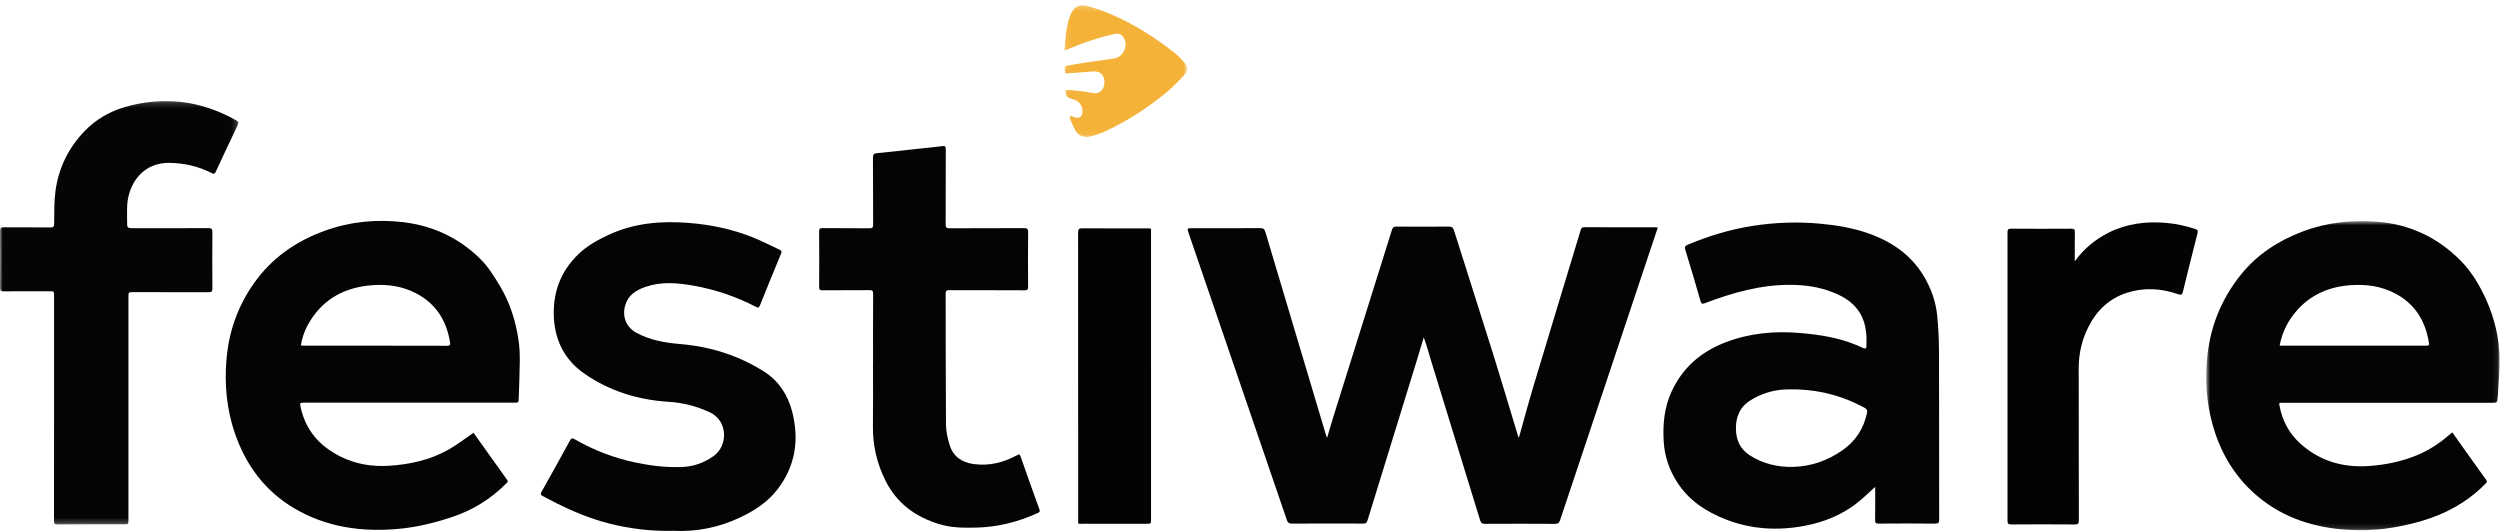 <?xml version="1.0" encoding="UTF-8"?>
<svg width="470px" height="100px" viewBox="0 0 470 100" version="1.1" xmlns="http://www.w3.org/2000/svg" xmlns:xlink="http://www.w3.org/1999/xlink">
    <title>Group 24</title>
    <defs>
        <polygon id="path-1" points="0.769 0.739 55.923 0.739 55.923 58.864 0.769 58.864"></polygon>
        <polygon id="path-3" points="0 0.17 44.818 0.17 44.818 79.772 0 79.772"></polygon>
        <polygon id="path-5" points="0.075 0.174 23.176 0.174 23.176 24.946 0.075 24.946"></polygon>
    </defs>
    <g id="Page-1" stroke="none" stroke-width="1" fill="none" fill-rule="evenodd">
        <g id="Group-24">
            <path d="M249.49,82.335 C249.924,80.875 250.308,79.516 250.73,78.168 C254.382,66.511 258.042,54.856 261.69,43.197 C261.825,42.765 262.018,42.597 262.498,42.6 C265.791,42.624 269.084,42.627 272.376,42.598 C272.937,42.593 273.177,42.76 273.345,43.296 C275.816,51.138 278.334,58.964 280.789,66.81 C282.358,71.828 283.843,76.872 285.367,81.904 C285.404,82.025 285.468,82.139 285.544,82.312 C286.464,79.045 287.322,75.825 288.28,72.634 C291.216,62.859 294.19,53.095 297.145,43.326 C297.255,42.963 297.341,42.71 297.839,42.712 C302.324,42.736 306.809,42.726 311.295,42.728 C311.395,42.728 311.497,42.751 311.67,42.771 C311.13,44.386 310.599,45.97 310.069,47.554 C304.476,64.289 298.881,81.022 293.305,97.762 C293.13,98.291 292.933,98.488 292.356,98.485 C287.975,98.458 283.594,98.46 279.212,98.482 C278.658,98.485 278.424,98.341 278.253,97.781 C275.209,87.823 272.132,77.877 269.076,67.923 C268.619,66.434 268.231,64.923 267.666,63.42 C267.225,64.886 266.795,66.355 266.344,67.817 C263.26,77.817 260.168,87.814 257.1,97.818 C256.947,98.321 256.721,98.435 256.237,98.433 C251.778,98.416 247.318,98.411 242.859,98.439 C242.317,98.442 242.102,98.27 241.935,97.782 C237.271,84.127 232.593,70.476 227.916,56.824 C226.438,52.509 224.961,48.194 223.482,43.879 C223.146,42.9 223.144,42.901 224.217,42.901 C228.442,42.901 232.669,42.914 236.894,42.886 C237.483,42.882 237.719,43.037 237.893,43.62 C241.666,56.32 245.465,69.012 249.261,81.705 C249.311,81.876 249.382,82.041 249.49,82.335" id="Fill-1" fill="#040405"></path>
            <path d="M338.005,73.212 C337.203,73.212 336.401,73.178 335.601,73.218 C333.233,73.337 331.02,74.037 329.031,75.298 C327.017,76.577 326.258,78.521 326.361,80.883 C326.45,82.896 327.248,84.488 328.928,85.578 C331.433,87.203 334.22,87.852 337.186,87.769 C340.535,87.674 343.558,86.595 346.306,84.699 C348.808,82.973 350.366,80.635 350.99,77.657 C351.1,77.136 350.968,76.897 350.505,76.645 C346.604,74.521 342.438,73.379 338.005,73.212 M352.536,91.527 C351.376,92.557 350.143,93.817 348.745,94.855 C345.945,96.932 342.746,98.191 339.339,98.841 C334.255,99.811 329.241,99.538 324.385,97.627 C320.726,96.186 317.545,94.108 315.352,90.731 C313.827,88.383 312.946,85.811 312.778,83.034 C312.584,79.835 312.863,76.69 314.216,73.705 C316.285,69.139 319.772,66.135 324.387,64.361 C328.917,62.62 333.611,62.192 338.426,62.606 C342.022,62.914 345.557,63.451 348.917,64.833 C349.443,65.048 349.948,65.311 350.478,65.513 C350.577,65.551 350.864,65.411 350.868,65.342 C351.023,62.713 350.815,60.184 349.07,58.001 C347.821,56.438 346.151,55.565 344.351,54.871 C341.884,53.921 339.325,53.57 336.681,53.552 C331.044,53.513 325.753,55.013 320.558,56.986 C320.018,57.191 319.85,57.138 319.688,56.571 C318.772,53.375 317.831,50.185 316.851,47.008 C316.674,46.434 316.753,46.229 317.318,45.994 C321.215,44.364 325.231,43.139 329.403,42.479 C333.668,41.804 337.954,41.658 342.265,42.057 C345.289,42.337 348.259,42.838 351.132,43.831 C355.566,45.362 359.268,47.864 361.71,51.977 C363.044,54.224 363.92,56.658 364.182,59.249 C364.42,61.612 364.526,63.998 364.534,66.375 C364.57,76.792 364.544,87.21 364.564,97.627 C364.566,98.248 364.455,98.448 363.781,98.441 C360.256,98.401 356.73,98.41 353.203,98.436 C352.663,98.44 352.515,98.307 352.524,97.762 C352.556,95.617 352.536,93.47 352.536,91.527" id="Fill-3" fill="#040405"></path>
            <path d="M56.569,64.954 C56.747,64.968 56.873,64.988 56.999,64.988 C66.017,64.989 75.034,64.98 84.052,65.006 C84.741,65.008 84.662,64.663 84.593,64.254 C83.908,60.225 81.953,57.097 78.245,55.155 C75.635,53.788 72.857,53.404 69.975,53.619 C65.018,53.989 60.989,56.021 58.302,60.34 C57.427,61.748 56.825,63.268 56.569,64.954 M89.02,81.365 C91.099,84.282 93.208,87.255 95.34,90.213 C95.604,90.579 95.354,90.707 95.163,90.899 C92.288,93.788 88.928,95.886 85.053,97.18 C81.708,98.297 78.301,99.136 74.788,99.441 C67.937,100.037 61.344,99.121 55.334,95.574 C49.85,92.338 46.265,87.524 44.189,81.546 C42.602,76.975 42.171,72.274 42.587,67.475 C43.034,62.297 44.715,57.558 47.705,53.303 C51.059,48.531 55.615,45.342 61.061,43.382 C65.869,41.652 70.825,41.163 75.892,41.78 C81.497,42.463 86.365,44.777 90.354,48.734 C91.781,50.15 92.888,51.937 93.939,53.677 C95.855,56.847 96.963,60.338 97.491,63.996 C97.672,65.247 97.731,66.526 97.721,67.79 C97.705,70.121 97.596,72.45 97.526,74.78 C97.498,75.703 97.499,75.703 96.599,75.703 C83.507,75.704 70.414,75.703 57.321,75.703 C56.332,75.703 56.331,75.704 56.539,76.639 C57.495,80.931 60.111,83.883 63.977,85.816 C66.869,87.262 69.924,87.77 73.152,87.564 C77.074,87.314 80.831,86.481 84.268,84.556 C85.905,83.639 87.398,82.466 89.02,81.365" id="Fill-5" fill="#040405"></path>
            <g id="Group-9" transform="translate(414, 40.826)">
                <mask id="mask-2" fill="white">
                    <use xlink:href="#path-1"></use>
                </mask>
                <g id="Clip-8"></g>
                <path d="M14.57,24.163 L15.396,24.163 C24.229,24.163 33.061,24.163 41.894,24.163 C42.701,24.163 42.733,24.156 42.595,23.366 C41.904,19.371 39.947,16.269 36.276,14.337 C33.619,12.938 30.785,12.576 27.855,12.793 C23.405,13.122 19.694,14.909 17.002,18.556 C15.779,20.212 14.966,22.059 14.57,24.163 M47.033,40.462 C49.165,43.458 51.264,46.434 53.397,49.384 C53.716,49.825 53.404,49.968 53.188,50.187 C49.846,53.583 45.824,55.781 41.266,57.119 C36.723,58.452 32.097,59.096 27.39,58.788 C21.152,58.379 15.365,56.608 10.468,52.51 C6.682,49.341 4.083,45.373 2.498,40.719 C0.982,36.271 0.521,31.705 0.889,27.034 C1.369,20.963 3.482,15.536 7.299,10.794 C10.325,7.033 14.228,4.496 18.706,2.769 C23.312,0.992 28.099,0.474 32.966,0.86 C39.045,1.343 44.286,3.826 48.572,8.147 C50.695,10.287 52.229,12.891 53.456,15.645 C54.986,19.08 55.845,22.697 55.918,26.45 C55.963,28.774 55.724,31.105 55.611,33.433 C55.604,33.562 55.58,33.69 55.569,33.819 C55.476,34.899 55.476,34.899 54.348,34.899 L15.386,34.899 C15.205,34.899 15.022,34.912 14.842,34.897 C14.525,34.871 14.458,34.98 14.515,35.299 C15.042,38.222 16.353,40.722 18.589,42.685 C22.22,45.877 26.497,47.105 31.286,46.788 C34.407,46.581 37.425,45.958 40.322,44.783 C42.619,43.851 44.66,42.502 46.521,40.875 C46.675,40.741 46.84,40.618 47.033,40.462" id="Fill-7" fill="#040405" mask="url(#mask-2)"></path>
            </g>
            <path d="M126.576,99.794 C122.407,99.897 118.296,99.406 114.276,98.355 C110.953,97.486 107.775,96.176 104.695,94.648 C103.816,94.213 102.968,93.718 102.087,93.288 C101.658,93.078 101.548,92.915 101.817,92.439 C103.621,89.249 105.396,86.042 107.151,82.825 C107.399,82.371 107.576,82.312 108.022,82.569 C111.602,84.633 115.415,86.104 119.463,86.952 C122.387,87.565 125.344,87.926 128.332,87.789 C130.465,87.691 132.438,86.972 134.17,85.728 C136.905,83.763 136.864,79.098 133.426,77.506 C130.948,76.358 128.388,75.705 125.675,75.536 C119.934,75.178 114.595,73.53 109.859,70.242 C106.318,67.783 104.425,64.264 104.143,59.966 C103.833,55.226 105.289,51.098 108.758,47.767 C110.401,46.19 112.373,45.104 114.418,44.152 C119.249,41.903 124.351,41.496 129.586,41.917 C133.685,42.246 137.665,43.083 141.481,44.603 C143.225,45.298 144.894,46.183 146.604,46.964 C146.985,47.138 146.98,47.341 146.838,47.686 C145.501,50.925 144.168,54.167 142.868,57.421 C142.676,57.901 142.51,57.896 142.106,57.686 C138.395,55.754 134.467,54.422 130.354,53.7 C127.364,53.174 124.347,52.901 121.373,53.928 C119.618,54.535 118.136,55.417 117.56,57.335 C116.899,59.538 117.731,61.546 119.69,62.592 C122.226,63.947 124.978,64.438 127.809,64.672 C133.544,65.148 138.927,66.829 143.761,69.935 C146.422,71.645 148.124,74.283 148.919,77.359 C150.281,82.623 149.562,87.557 146.198,91.963 C144.345,94.39 141.851,95.998 139.139,97.284 C135.167,99.167 130.972,100.008 126.576,99.794" id="Fill-10" fill="#040405"></path>
            <g id="Group-14" transform="translate(0, 18.826)">
                <mask id="mask-4" fill="white">
                    <use xlink:href="#path-3"></use>
                </mask>
                <g id="Clip-13"></g>
                <path d="M10.164,57.892 C10.164,50.87 10.164,43.849 10.164,36.827 C10.164,35.934 10.163,35.934 9.303,35.933 C6.451,35.933 3.599,35.918 0.748,35.946 C0.189,35.951 -0.005,35.84 -0,35.23 C0.032,31.681 0.029,28.131 0.003,24.581 C-0.001,24.023 0.172,23.9 0.702,23.905 C3.631,23.93 6.56,23.904 9.49,23.928 C10.013,23.933 10.172,23.815 10.181,23.261 C10.213,21.219 10.156,19.157 10.421,17.141 C10.995,12.793 12.867,8.974 15.898,5.825 C17.924,3.719 20.444,2.216 23.257,1.371 C30.646,-0.846 37.706,0.03 44.424,3.805 C44.85,4.043 44.912,4.233 44.699,4.676 C43.305,7.581 41.931,10.496 40.581,13.422 C40.365,13.891 40.197,13.925 39.751,13.695 C37.297,12.428 34.666,11.848 31.914,11.794 C28.136,11.721 25.298,13.961 24.236,17.752 C23.772,19.412 23.906,21.087 23.895,22.764 C23.887,24.074 23.894,24.074 25.235,24.074 C29.875,24.074 34.516,24.086 39.157,24.06 C39.762,24.057 39.936,24.204 39.931,24.824 C39.899,28.348 39.897,31.871 39.932,35.395 C39.938,36.015 39.739,36.111 39.185,36.108 C34.467,36.088 29.749,36.097 25.031,36.097 C24.149,36.097 24.147,36.098 24.147,36.973 L24.147,78.871 C24.147,79.755 24.147,79.755 23.233,79.755 C19.111,79.755 14.989,79.74 10.868,79.772 C10.259,79.777 10.15,79.599 10.151,79.035 C10.17,71.987 10.164,64.939 10.164,57.892" id="Fill-12" fill="#050506" mask="url(#mask-4)"></path>
            </g>
            <path d="M164.133,68.63 C164.133,64.172 164.12,59.715 164.149,55.258 C164.153,54.659 163.989,54.542 163.422,54.548 C160.492,54.578 157.561,54.548 154.632,54.574 C154.117,54.579 153.996,54.435 153.999,53.934 C154.021,50.462 154.023,46.989 153.997,43.516 C153.993,42.985 154.165,42.887 154.652,42.89 C157.581,42.911 160.512,42.88 163.441,42.918 C164.048,42.926 164.15,42.747 164.147,42.188 C164.122,38.016 164.152,33.843 164.113,29.671 C164.107,29.021 164.315,28.85 164.903,28.792 C167.48,28.536 170.052,28.244 172.626,27.967 C174.119,27.806 175.618,27.686 177.104,27.474 C177.755,27.38 177.809,27.62 177.807,28.164 C177.789,32.829 177.808,37.494 177.782,42.158 C177.779,42.763 177.927,42.92 178.537,42.916 C183.178,42.888 187.82,42.913 192.461,42.886 C193.076,42.883 193.296,42.986 193.288,43.667 C193.249,47.061 193.256,50.457 193.284,53.851 C193.289,54.42 193.171,54.582 192.573,54.578 C187.88,54.549 183.187,54.569 178.493,54.551 C177.996,54.55 177.78,54.603 177.782,55.195 C177.809,63.411 177.777,71.626 177.844,79.841 C177.855,81.131 178.161,82.456 178.545,83.698 C179.208,85.844 180.846,86.934 183.014,87.237 C185.913,87.643 188.616,86.973 191.159,85.605 C191.584,85.376 191.702,85.333 191.88,85.846 C193.029,89.156 194.212,92.456 195.408,95.749 C195.548,96.133 195.482,96.271 195.123,96.435 C191.411,98.13 187.537,99.11 183.442,99.191 C181.158,99.236 178.886,99.232 176.67,98.565 C172.134,97.2 168.587,94.647 166.44,90.302 C164.838,87.062 164.057,83.673 164.11,80.059 C164.165,76.25 164.122,72.44 164.122,68.63 L164.133,68.63 Z" id="Fill-15" fill="#040405"></path>
            <path d="M390.064,49.124 C391.794,46.724 393.92,45.004 396.428,43.737 C399.811,42.029 403.407,41.596 407.136,41.893 C409.027,42.044 410.86,42.448 412.662,43.033 C413.102,43.177 413.276,43.298 413.14,43.826 C412.195,47.496 411.28,51.175 410.384,54.859 C410.25,55.412 410.085,55.514 409.526,55.32 C406.34,54.215 403.102,54.001 399.861,55.044 C396.562,56.106 394.228,58.309 392.666,61.37 C391.396,63.854 390.791,66.481 390.797,69.277 C390.819,78.786 390.798,88.294 390.823,97.802 C390.824,98.45 390.669,98.603 390.024,98.599 C386.058,98.565 382.092,98.568 378.126,98.597 C377.545,98.601 377.408,98.463 377.409,97.88 C377.426,79.822 377.426,61.764 377.409,43.707 C377.408,43.116 377.556,42.988 378.13,42.992 C381.889,43.02 385.648,43.019 389.407,42.994 C389.96,42.99 390.088,43.148 390.078,43.683 C390.043,45.443 390.064,47.204 390.064,49.124" id="Fill-17" fill="#030304"></path>
            <path d="M216.396,70.65 L216.396,97.549 C216.396,98.47 216.396,98.47 215.438,98.47 C211.47,98.47 207.503,98.473 203.537,98.468 C202.545,98.467 202.699,98.574 202.699,97.669 C202.695,79.684 202.7,61.699 202.681,43.714 C202.681,43.059 202.86,42.916 203.497,42.921 C207.515,42.952 211.534,42.935 215.553,42.938 C216.534,42.938 216.393,42.857 216.394,43.751 C216.397,52.717 216.396,61.684 216.396,70.65" id="Fill-19" fill="#030304"></path>
            <g id="Group-23" transform="translate(200, 0.826)">
                <mask id="mask-6" fill="white">
                    <use xlink:href="#path-5"></use>
                </mask>
                <g id="Clip-22"></g>
                <path d="M0.075,8.686 C0.287,6.399 0.414,4.233 1.163,2.169 C1.77,0.501 2.838,-0.16 4.554,0.334 C6.287,0.832 8.002,1.448 9.643,2.195 C13.546,3.973 17.163,6.243 20.54,8.886 C21.308,9.488 22.023,10.185 22.657,10.928 C23.314,11.7 23.366,12.448 22.704,13.186 C21.62,14.394 20.474,15.569 19.223,16.597 C15.688,19.498 11.867,21.978 7.707,23.899 C6.846,24.298 5.923,24.584 5.006,24.842 C3.78,25.186 2.654,24.659 2.083,23.527 C1.752,22.866 1.456,22.186 1.165,21.505 C1.101,21.355 1.127,21.168 1.111,20.999 C1.274,21.02 1.442,21.026 1.601,21.067 C1.825,21.126 2.037,21.235 2.263,21.282 C2.913,21.418 3.376,21.092 3.49,20.441 C3.659,19.472 3.139,18.451 2.208,18.006 C1.839,17.83 1.415,17.771 1.038,17.607 C0.833,17.518 0.596,17.353 0.512,17.162 C0.38,16.852 0.361,16.492 0.294,16.152 C0.607,16.136 0.922,16.077 1.228,16.112 C2.616,16.27 4.021,16.361 5.38,16.657 C6.803,16.967 7.798,15.872 7.612,14.31 C7.463,13.044 6.649,12.493 5.386,12.608 C3.865,12.746 2.34,12.843 0.816,12.942 C0.567,12.959 0.158,13.116 0.198,12.634 C0.231,12.24 -0.137,11.651 0.627,11.522 C1.673,11.345 2.713,11.139 3.763,10.981 C5.655,10.698 7.553,10.44 9.448,10.175 C11.223,9.927 12.207,7.658 11.184,6.164 C10.775,5.565 10.236,5.391 9.403,5.582 C6.574,6.231 3.825,7.134 1.151,8.264 C0.844,8.394 0.529,8.508 0.075,8.686" id="Fill-21" fill="#F5B238" mask="url(#mask-6)"></path>
            </g>
        </g>
    </g>
</svg>